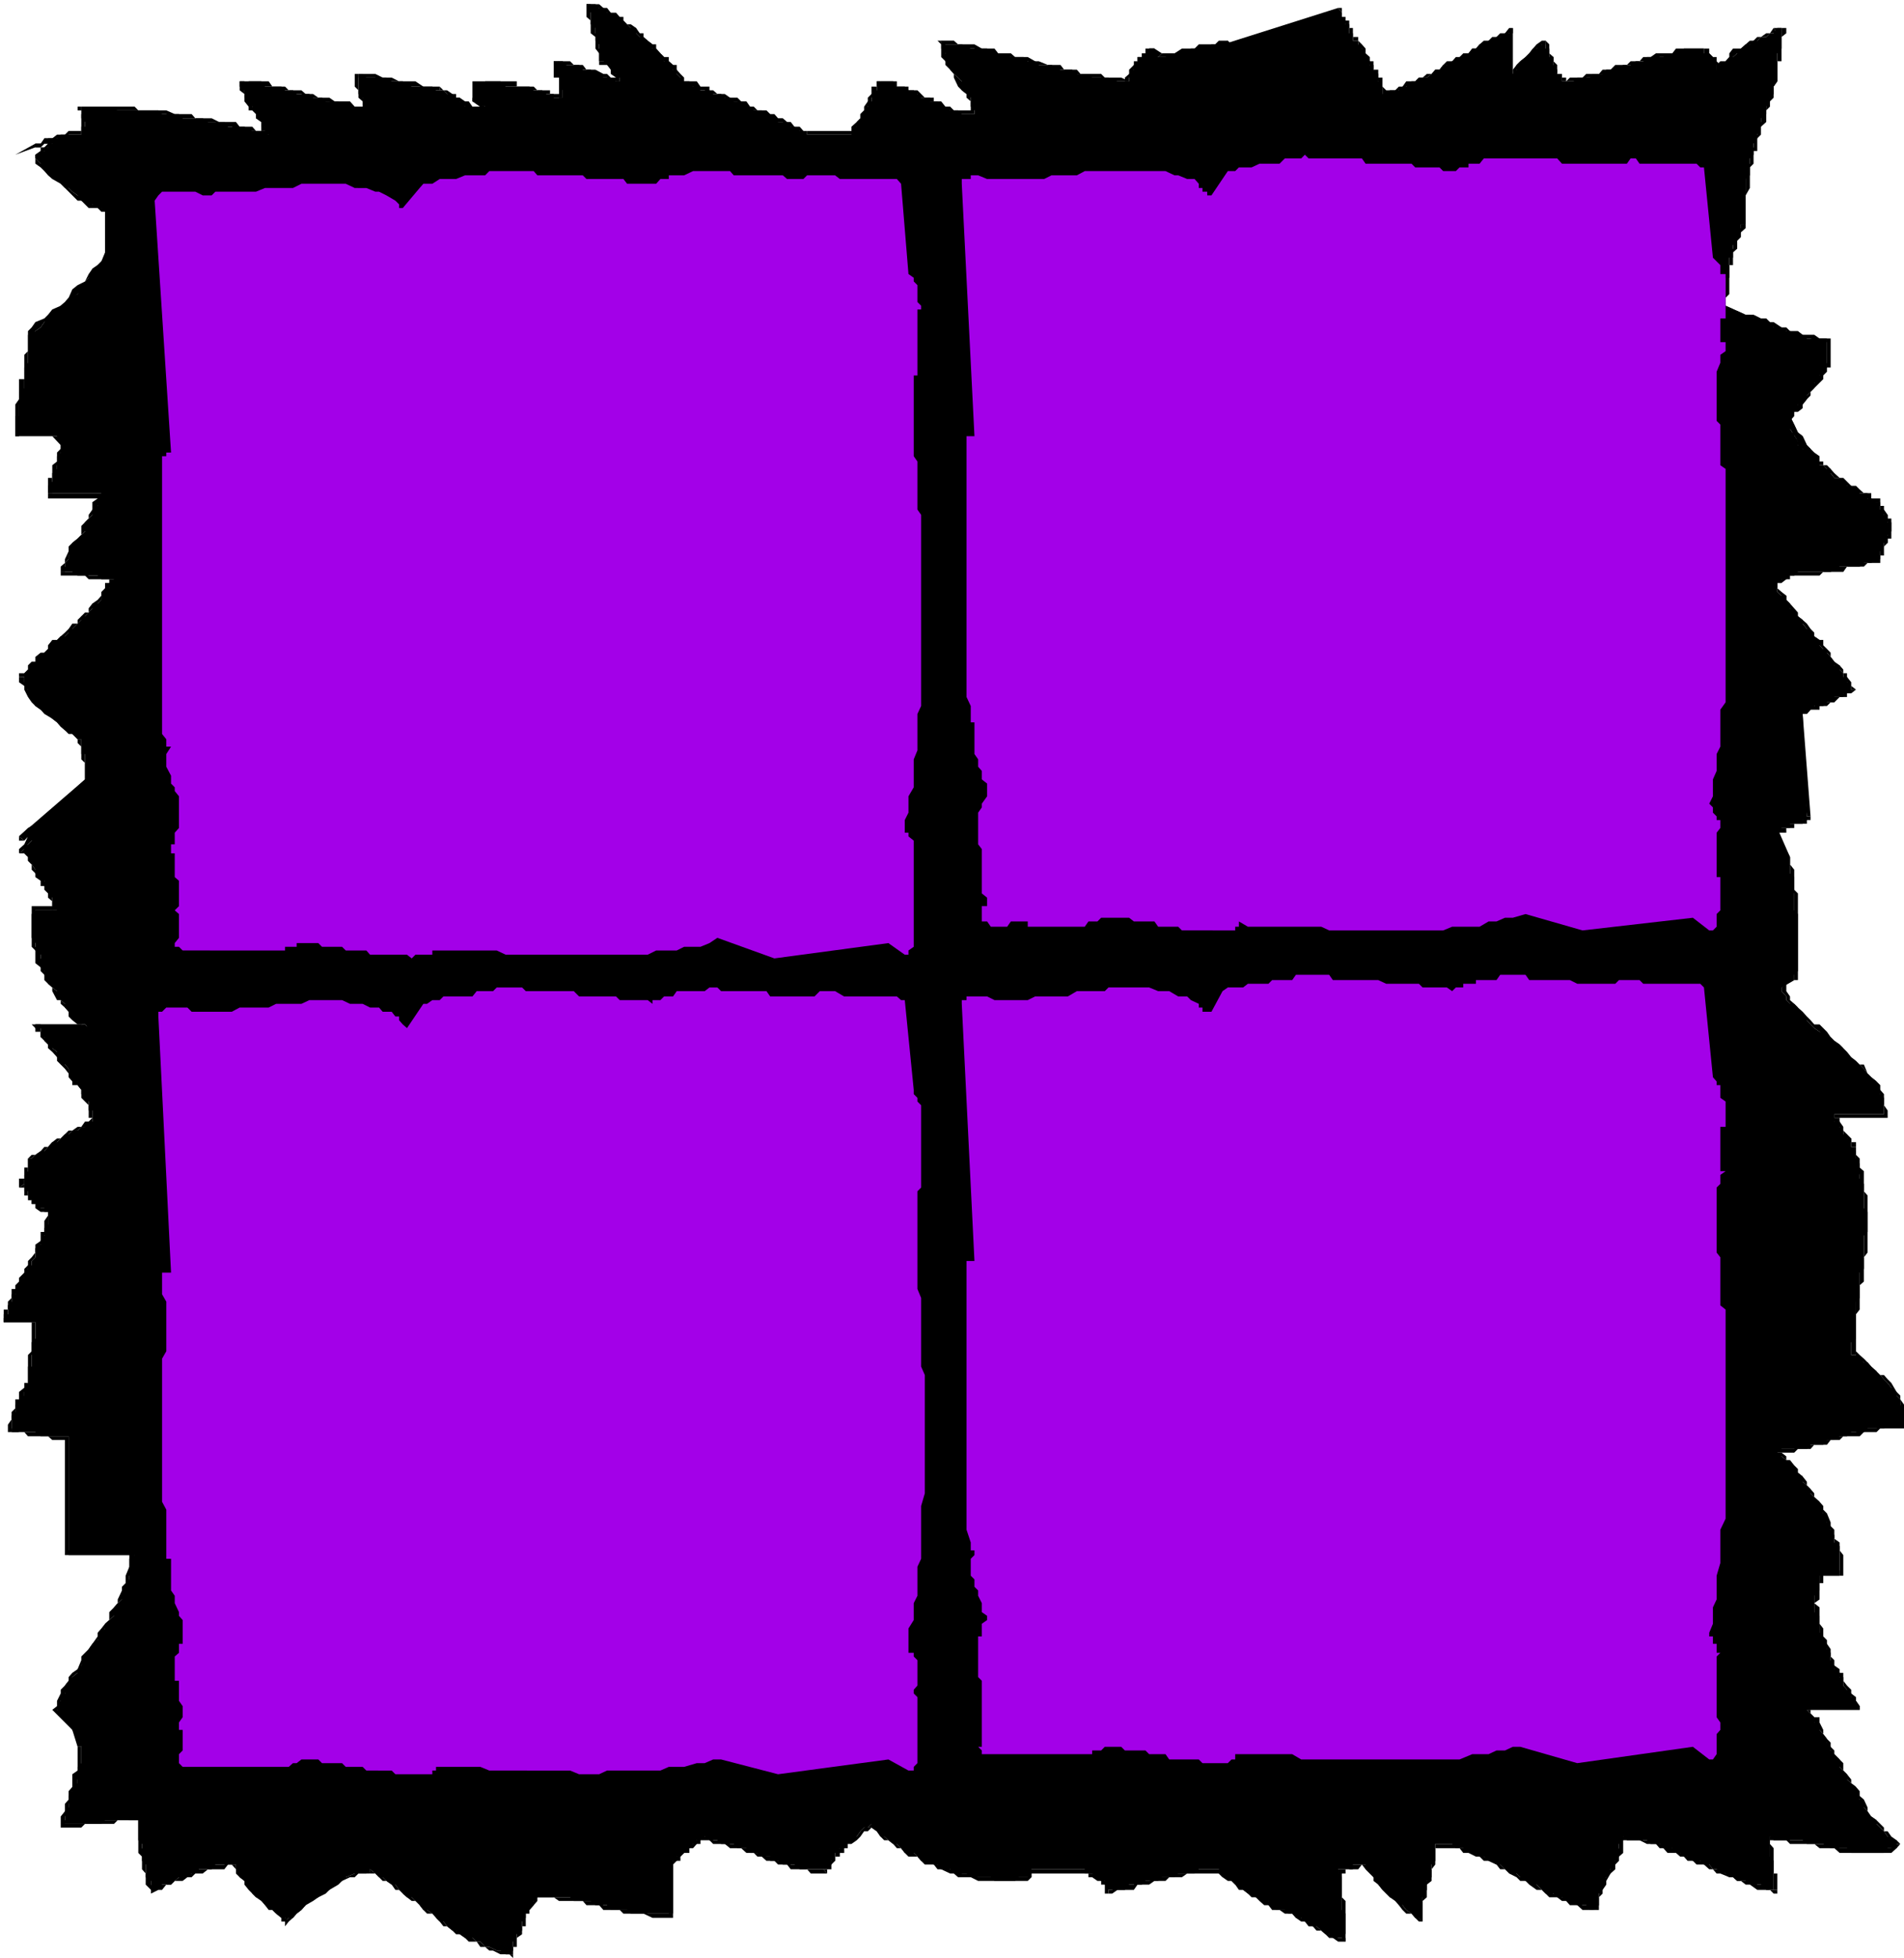 <svg xmlns="http://www.w3.org/2000/svg" width="360.699" height="370.801"><path d="m152.902 25.5-.703-.7h-.699l-1-.8h-.7l-.698-.898h-1.7l-1.5-1.5h-.703l-.898-.704h-1.5l-.7-.699h-.699l-1-1H139l-.7-.699h-1l-.698-.7h-1.5l-.7-.698H132.7l-.699-.704h-.7l-.698-1h-1l-.7-.699L128.2 14v-.8h-.699v-.9l-.8-.698h-.9V10.8l-.698-.7-.801-.902h-.7v-.8l-.902-.7-.797-.699h-.703l-.699-.7v-1h-1l-.7-.698-.698-.704h-.7L116.7 3.2l-1-.8h-.7l-.7-.899h-.8l-.7-.7h-1.698v.7l.8.898v2.204l.899.699V7.7l.699.7v3.203h.8l.7.699h.7v.898l1 .801v.7h.702v.698h-.703l-1-.699h-1.398l-.801-.7h-.7l-.898-.8h-1.5l-.703-.9h-2.398l-.7-.698h-1.699v.699l1 .898v3.2l.7.703v2.097-.699h-1.7v-.7H103.5l-.8-.698h-1.598l-.801-.704h-4.5l-1-1H89.5V19.2l2.402 1h-3.8v-1h-1v-.7h-.7l-.703-.7h-1L84 17.103h-1.398l-.7-.704H78l-1.7-1h-2.1l-1-.699h-3.798L68.7 14h-.797v3.8l.797.7v.7l.703 1h.7H64.8l-.7-1h-2.4l-.7-.7h-1.7l-.698-.7h-2.403l-.699-.698H54l-.7-.704h-3.1l-.7-1h-4.098v1l.899.704V18.5l.8.7.7 1v.698l.699.704v.796l1 .704V24h.7v.8l.702.7-1.402-.7h-1.7l-1.5-.8h-3.1l-.7-.898h-3.098l-1-.704h-3.8l-.7-.796H30.7l-.7-.704h-7.7l-1.6-.699h-5.298v2.2l.7.703V24h-.7v1.5H11.5l-.7.7H9.103v1H7.699l-1 .698 1-.699h1.403l.8-1v1h-.8v.7h-.7v.703H7.7l-1 .699V30l1 1 .703.7 1.5 1.5.899.698.699.903.8.8h.7l.7.7 1 .699.702 1 1.399.7h.699l1 .698h.7l.702.704V48.8l-.703.699-.699.7-1 .698-.7 1.704L15.403 54l-.703 1.7-1.699.698-.7.801-.8.7-.7.703L8.403 61 7.7 62l-1 .7-1.398.698V68.7l-.7.903V73.5l-1 .7v4.6h-.699v3.802h7.899L11.5 84.3v1.398l-.7.7V88.8l-.898.8v1.6l-.8.801v1.398h10.097l-.699 1v1.403l-1 .699v1l-1.398 1.398v1.704l-.7.699-.703.699-1 .8v.7L13 105.2v.698l-.7.704v.699l-.8 1h2.2l1 .699h3.8l.7.7h2.402l-.903.698v1h-.797v.704l-.703.699v.8l-.699.7h-1v.898l-.7.801-.698.7h-.7v.698l-1.703 1.704H13v.699l-.7.699h-.8l-.7.7-.898 1-.8.698-.7.704-.703.796-1 .903L6 126l-.7.8-.698.7v2.398l.699.704v.699L6 132l.7 1.7 1 .698 1.402.801.8.903.899.699.699.8.8.7h.7L14.7 140h.702v2.8h.7v4.802l-11.5 10.796L6 157.7l.7-1.7 1-.7h.702l.7-.698-.7.699L7.7 156l-1 .8-.699.9v1.5l-.7.698-.698.903v.8l.699.7V163l.699.7.7 1v.698l1 .704.702.699v1l.7.699v.7l.8.8v1.602l.899.796H6.699l-.699.704v4.5l.7 1V180l1 .8v2.4l.702.698v.704l.7 1v.699l.8.699.899.7v1l.699.698.8.704v.699l.7.8.7.899 1 .7.702.8h.7l1.398 1.398L15.402 194H6.7v.7h1v1.698h.703v.704l.7.699v.699h.8l.899.7v1l.699.698.8.704.7.796v.903l.7.699v.8h1v.7l.702.898v.801l.7.7.699.703v1.699h.699v2.097h-.7l-.698 1h-.7l-.703.704h-1l-.7.698h-.7l-1.5 1.5h-.898l-.8.898-.7.801H7.7l-1 .7-.699.698h-.7v2.403l-.698.699v3.102H5.3v.796l.699.903v.7h.7l1 .8h.702v.7h.7v2.398l-.7.704V234l-.703 1v.7l-1 .698v1.704L6 238.8v.8h-.7v.7l-.698.699v1l-1 .7v.698l-.7.704v1H2.2v1.398l-.699.7v1.698H.7v1.5h6v3.102l-.7.7v4.6h-.7v3.098l-.698.903v1.5l-1 .699v1h-.7v1.398l-.703.704v3.097h4.5l1 .801H13v22.5h12.5l-1 .7v3.902l-.7.699v.699l-.698 1.7v.698l-.801.704-.7.796V306l-.902.8-.797.7v.898l-.703.801-.699 1.403-1 .699-.7 1V313l-.698.7-.7 1.698-.703.704v.699l-1 .8-.699.7-.7.898v1.5l-.8.7v.703l-.7 1v.699l2.9 3.8 1.702 3.2v3.097l-.703.704v3.097l-1 .7v.8l-.699.903v2.199l-.7.699v1.7l-.8.698h7.7l.702-.699H26.2v3.801l.703.7v3.198l.7.704v2.398l1 .7v1.698h.699l1.398-1h1.703l.7-.699.8-.699H35.5l.8-.7h.7l.7-.8h2.402l.699-.898h3.898V354l.703.8v.7l.899.7.8.698.7 1v.704l.699.699h1l.7.699.702.8.7.9.699.698 1 .801H54v.7l.7-.7h.8l.7-.8.902-.7.8-.898.7-.801 1.699-.7.699-.698 1.402-.704 1-1 1.399-.699.699-.699 1.7-.7h2.202l.7-.8 1 .8.699.7h.699l.7.7 1 .698h.702l.7 1 .699.704.8.699H78l1.5 1.5.7.898h.702l1 .7.7.8.699.7H84l.7.902 1 .8h.702l.7.7 1 .699H89.5l.8.7h.7l.902 1h.797l1.403.698h.699l1 .704h.699l.7-.704V367.7l.702-.699v-.7l1-.698v-1.704l.7-.699v-.8l.699-.7.8-.898V360l.7-.7H108l.7.7h3.202l.899.8H115l.7.9h3.1l.7.698h8v-10h.7v-.796h.702l.7-.704 1-.898.699-.8H132v-.7h.7l.8-.7.902.7h1.5l.7.7H139l.7.8h1.702l.7.898h1.398l.8.704h1.602v.796h1.5l.899.704h2.199l1 .898h5.2l.8-.898v-.704h.7v-1.5h.902V350l.8-.8v-1.4 1.4h-.8v1.698V350h.8l.7-.8.699-.7 1-.7.699-1 .7-.698 1.402-.704v.704l1 .699.699 1h.699l.8.699.9.7h.702l.797.8.703.898h1.7l.699.704.699.796h.7l1.702.704h.7l.699.898H180l.7.8h2.402l.8.7h3.797l.703.7h3.899l.699-.7h2.402V354H205.5v.8h1.402l1 .7.7.7h.699v.698l.699 1h3.102l.8-1h2.399l.699-.699h2.402l.7-.699h2.398l.7-.7h3.1l.802-.8h3.8v.8l.7.7h1l1.398 1.398h.7l.8 1 .902.704h.7l.8.699 1.598.699h.8v.8h.7l.7.9h1.702l.7.698h.699l.699.801h1l.7.7h.702l.797.902h.703l.899.8.8.7h.7l.699.699h1.7l.702.7v-5.302l-.703-.699V355.5l-.699-.7v-.8h2.8v-.898h2.4V354l1.5 1.5.902.7v.698l.8 1 .7.704.699.699h1L265 360l.7.8.702.9 1 .698.7.801h.699l.699.7V359.3l.8-1.403V356.2l.9-.699v-2.398l.702-.704V349.2h3.2l.699.801h1.398l1.703.898h.7l.699.704h.8l.899.796 1.5.704h.7l.902.898 1.5.8h.699l.699.7 1 .7 1.402.698h.7l1 1 .699.704h1.5l.699.699h.902l.797.699h.703l1.399.8h1.699l.7.9h.702l1-.9v-2.198l.7-.704v-1l.699-1.398.8-.7v-.8l.899-.898v-.704l.7-.796V349.2l.8-.699v-.7l.7.7h3.8l.7.7h1.702l.7.8h1.699l.699.898h.8l.7.704h.7l1 .796h1.402l.699.704h1l.699.898h.7l1.702.8.7.7h.699l.8.7h1.598l1.5.698h1.403l1 1h2.097H336v-5.5l-.7-.796V347.8l.7.699h5.5l.8.7h3.102l1.399.8h3.101l.797.898h6.203l.7-.898h1.699v-1.5h-1l-.7-.7-.699-1-.703-.698-.699-.704v-.699l-1-.699-.7-1-.698-.7v-.698l-.801-.801-.7-1.602v-.8l-.902-.7-.797-.699v-1l-.703-.7-.699-.698v-1.403l-1.7-1.699v-.7l-.698-.8v-.7l-.7-.902-.703-.796v-.704l-1-.699v-1l-1.398-1.398h10v-.7l-.7-1-.902-.703v-.699l-.797-.699-.703-.8v-1.598h-.699v-.801l-1-.7v-.703l-.7-1V313l-.698-.7v-1l-.7-.698v-1.403h-.703V306l-1-.7v-3.1l1-1v-2.802h3.801v-5.597l-1-.7V290.7l-.7-1v-.7l-.698-.7v-.698l-.7-1-.703-1.403v-.8l-1-.899-.699-.7v-.8l-.7-.7-.8-.698v-1l-.898-.704-.7-.699-.8-.699-.7-1-.902-.7-.8-.698.8-.704h4.8l.7-.796h2.402l.7-.903h1.398l1-.699h1.402l.797-.8h2.403l.699-.7h3.101l.7-.7h3.097v-2.402L360 266v-1l-.7-.7v-.698l-1-.801-.698-.903-.7-.699-.703-.8-.699-.7-1-.898-.7-.801h-.698l-.801-.7-1.602-.698v-2.403l.903-.699v-7l.699-.7V241l.8-.7V234l.7-.7v-3.8l-.7-.7v-4.6l-.8-1v-2.802l-.7-1V218l-.902-.8v-1.598h-.797v-.801h-.703v-.7l-.699-.703v-1h-1V211h9.402v-3.102l-.703-.699v-.8l-.699-.899v-.7l-1-.8-.7-.7-.698-.902-.801-.796-.7-.704-.902-.699-.797-1-.703-.699-.699-.7-1-.698-.7-.704h-.698l-1.403-1-1-.699L343 194l-.7-.8-.8-.7-.898-.898v-.801l-.7-.7h-.8l-.7-.703v-.699l-.902-1V187l2.402-1.398v-1l.7-.704v-10.796l-.7-.704v-6.296l-.8-.704v-3.097l-2.403-4.602h.801v-.898h1.602V156h2.398v-.7h.8v-.698l-.8-19.403h.8l.7-.8.7-.7h1.702l.7-.699h1.398v-1h1.7v-.7h.702l.797-.698v-.704l-.797-.699v-1h-.703v-.699l-.699-.7v-.8h-1v-.7l-.7-.902-.698-.796v-.704h-.7l-.703-.699v-1l-1-.699-.699-.7v-.698h-.7l-.8-1v-.704l-.898-.699-1.5-1.5v-.898l-.7-.7v-.8h-.902l-.8-.7v-1.703h.8v-.699h.902l.7-.699h.8l.7-.7h6.199l1.699-1h3.8l.802-.698h1.398l1-.704h.7v-1.5l.702-.898v-.7h.7v-1.5l.699-.698v-1.704h-.7V97.5h-.699v-1h-.703v-1.398h-.699l-1-.704h-.7v-1h-1.5l-.698-.699-.903-.699h-.797l-.703-.8-.699-.7h-1l-.7-.898V88.8h-.698l-.7-.7h-.703v-.703l-1-1H343V85.7l-.7-.699h-.8v-.7h-.898v-.698l-.7-1-.8-.704V81.2l1.5 2.403L342.3 85l2.398 2.398L343 85.7V85l-.7-.7-.8-1.698-.898-.704-.7-1.5-.8-1.597 1.5-1.5v-.7h.898l.8-1v-.703l1.4-1.398v-1l1-.7v-.698h.702v-.704l.7-.796v-5.5H342.3l-.801-.704h-.898l-1.5-.699h-.7L337.5 62H336l-.7-1h-.698l-1.7-.7h-.703l-.699-.698h-.8l-3.798-1.704v-5.296h.7V48.8h.699v-2.403h.8v-1.5l.7-.898v-1.5h.898v-8.602l.801-.699V30l.7-.7v-2.1l.702-1v-.7l.7-1.5v-1.602l1-.796v-1.403l.699-1V18.5l.699-.7v-1.402l.7-1v-5.296l.8-.903V5.301h-.8l-.7 1h-.7l-.698.699h-1l-.7.7h-.703l-.699.698h-.8l-.9.801-.698.903-.801.699h-.7l-.699.8-1 .7-.703.898v-1.597l-.699-.801-.7-.7h-1V9.2H319l-.7.903h-2.398l-.8.699H312l-.7.8h-1.398l-1 .7H307.5l-1.5.898h-1.7l-.698.801h-1.7l-.703.7h-2.398l-.7.698h-2.199V14.7L295 14v-.8l-.7-.9v-1.5h-.8V9.2h-.7V7.7l-.698.698-1 .801h-.7l-.703.903-.699.699-1 .8-.7.7v.898l-.698.801V5.3l-.7 1h-.8l-.903.7h-.699l-.8.7h-.7l-.898.698h-.801l-.7.801h-.699l-.703.903-1 .699h-.699l-.7.8h-.698l-1 .7h-.7l-.703.898h-.797L271.2 14l-.898.7h-1.5l-.7.698h-.699l-1 1h-.703l-.699.704h-1.7l-.698.699h-.7v-1.403l-.8-1V14l-.903-.8v-.9h-.699v-.698l-.8-.801v-.7L258 9.2l-.7-.8v-.7h-1V6.301h-.698V4.6h-.7v-.703L254.2 3.2v-.8h-.699l-34.098 10.8 2.098-.898 1.7-.7 2.402-.8 1.5-.7h.699L229.5 9.2h.7l.702-.8h1.7v-.7l-1 .7H229.5l-.8.8h-3.098l-.7.903H221.5l-.7.699h-1.398l-.703-1.602h-1v.903H217l-.7.699h-.8v.8l-.7.7v.898l-.898.801v1.398H211.7L210 14.7h-3.098l-.702-.7H204l-.898-.8h-2.2l-1.703-.9h-2.398l-.7-.698H194.7l-.797-.801H191.5l-1.398-.7h-2.403L187 9.2h-3.098l-1.703-.8h-3.097l-.801-.7v1.5l.8.903v1.5l.899.699v.898l.7.801.8.7.7.698v1.704l.902.699.8.699v1.7l.7.698v.704h-2.403l-.699-.704H180l-.898-.699h-.801l-.7-1H176.2v-.7h-1.7l-1.398-1.398h-1l-.7-.704h-1.5l-.703-1h-3.097v1.704l-1 .699v1.398h-.7v1l-.703.7-.699.703v.796l-.7.704V24l-1 .8v.7h-8.398"/><path d="m129.602 15.398 1 1h.699l.699.704h1.5l.902.699h1.5l.7.699h.699l1 .7h1.398l.703 1h1l.7.698h1.398v.704h.8l.9.796h.702l.797.704h1.602l.8.898h.7l.699.8h1l.7.7h.702v-.7h-.703l-.699-.8h-1l-.7-.898h-.698l-.801-.704h-.899l-.703-.796h-.797l-.703-.704H143.5l-.7-.699h-.698l-.7-1h-1l-.703-.699h-1.398l-1-.7h-1.399l-.8-.698h-.7v-.704H132.7l-.699-1h-2.398M111.902.8h-.8l.8.7h1.598l.8.898h.7l.7.801 1 .7h.702l.7.703h.699l.699.699v1h1l.7.699.702.7h.797v.698l.903.801.699.903h.8v.699l.7.8.898.7.801.898.7.801.702.7v.698h.7V14.7l-.7-.699-.703-.8v-.9h-.699l-.8-.698V10.8h-.9l-.698-.7-.801-.902v-.8h-.7l-.902-.7-.797-.699v-.7h-.703l-.699-1-1-.698h-.7l-.698-.704V3.2h-.7l-.703-.8h-1L115 1.5h-.7l-.8-.7h-2.398V0v.8h.8"/><path d="M113.5 11.602h.8v-1.5l-.8-.903V7l-.7-.7V4.603l-.898-.704V.801h-.8v2.398l.8.7V6.3l.899.699v2.2l.699.902V12.3v-.7.7-.7"/><path d="M117.402 15.398V14h-.703v-.8l-1-.9v-.698H113.5v.699h1.5l.7.898V14l1 .7v.698h.702l1.399 1-1.399-1"/><path d="m105.902 11.602-1 .699h3.797l1 .898h1.403l.8.801h.899l.699.7h1.5l.7.698h1.702l-.703-.699h-1L115 14h-.7l-1.5-.8h-1.698l-.7-.9H108.7l-.699-.698h-3.098 1"/><path d="M106.602 19.2v-3.802l-.7-.699v-3.097h-1v3.097h1V18.5h.7v.7-.7 1.7-1"/><path d="M89.5 15.398h2.402v1h6l1 .704h2.899l.898.699h1.5v.699h1.703v.7h.7v-.7h-.7v-.7H104.2v-.698h-2.398l-.7-.704h-3.199v-1H89.5m2.402 5.5V20.2L89.5 18.5v.7l2.402 1.698V20.2v.7h1.5l-1.5-.7v.7"/><path d="M83.3 17.102h.7l.7.699 1 .699h.702v.7h.7l1 1H89.5v.698h2.402V20.2H89.5l-.7-1h-.698l-1-.699h-.7v-.7H85.7l-1-.698H84l-.7-.704v.704"/><path d="M67.902 14v.7h3.2l.699.698h3.8l.7 1H79.5l1.402.704h2.399v-.704h-3.102l-1.5-1h-3.097l-1.403-.699H72.5L71.102 14h-3.903.703-.703.703"/><path d="M70.102 20.898V20.2h-.7v-1l-.702-.7v-1.398h-.797V14H67.2v2.398l.703.704V18.5l.797.7v1h.703v.698h.7V20.2v.7"/><path d="M46.3 15.398h-.898 1.7l.699 1h3.8l.7.704h2.398l.801.699h1.602l.8.699h2.399l.699.7h1.402l1 1H67.2l.703.698h2.2V20.2H67.2l-.898-1h-2.899l-1-.699h-2.101l-1-.7h-1.399l-.8-.698H54.7l-.7-.705h-2.398l-.7-1h-5.5.899"/><path d="m50.2 25.5.702-.7-.703-.8v-.898H49.5v-.704l-1-.796v-.704l-.7-.699v-1l-.698-.699v-.7H46.3v-2.402h-.899v1.704l.899.699v1.398l.8 1v.7h.7l.699.703v.796l1 .704V24.8h.7v.699l.702-.7-.703.7h.703v-.7l-.703.7"/><path d="M16.102 20.898h10.097l1.403.704H31.5l1.602.796H37l.7.704h3.1l1.7.898h1.402l1.5.8H48.5l1 .7h.7l.702-.7H48.5l-.7-.8h-2.398l-.703-.898H41.5l-1.398-.704H37l-.7-.796h-3.198l-1.602-.704h-5.3l-.7-.699h-9.398v.7"/><path d="M15.402 20.2v.698h.7V20.2h-1.403.703-.703.703"/><path d="m15.402 25.5.7-.7v-3.198h-.7v-1.403H14.7v.7h.703V24.8H14.7h.703v.699"/><path d="M6.7 27.2v.698h1l.702-.699h1.5l.899-1h1.5L13 25.5h2.402v-.7H13l-.7.7h-1.5l-.898.7h-1.5v1H6.7v.698-.699l-3.797 2.102L6.7 27.898V27.2"/><path d="m6.7 30 1-.7.702-.698.7-.704.8-.699.899-1H8.402l-.703 1h-1v.7h1l.703-.7h1.5v-1h-.8v1l-.7.7H7.7v.703l-1 .699V30H6h.7m14 10.102-.798-.704H19.2l-.7-.698h-1l-.7-.7h-.698l-1.403-1-1-.7-.699-.698-.7-.801-.8-.903-.7-.699-.898-.8-.8-.7-.7-.699H7.7l-1-1v1l1 .7.703.698.7.801.8.7 1.598.902L14.7 38h.702l1.399 1.398H18.5l.7.704h1.5v-.704h-.798l.797.704"/><path d="M20.7 48.8v-8.698h-.798V48.8v-1l.797 1"/><path d="m6 63.398.7-.699 1-.699.702-1 1.5-.7.899-.698.699-1 .8-1.403 1.4-.8 1-.7.702-.898.7-1.5.699-.7 1.699-.703.7-1.699.702-.699.797-.7-.797-1-.703 1.7-.699.7-1 .698-.7 1-.698 1.403-1.403.699-1 .8L13 56.399l-.7.801-.8.7-1.598.703-.8 1-.7.699L6.7 61 6 62l-.7.7v.698-.699.7H6"/><path d="M2.902 82.602h.7v-6l1-1V71.8l.699-.7v-4.6H6v-3.102h-.7V66.5l-.698.7v4.6h-1v3.802l-.7 1v6M12.3 84.3v-.698l-1.5-1h-.898L11.5 84.3h.8v-.7.7m-3.198 9.098h.8V90.5l.899-.898v-1.5l.699-.704V85.7l.8-.699v-.7h-.8v.7l-.7.7v1.698l-.898.704V90.5h-.8v3.898-1 1-1"/><path d="M19.2 93.398H9.101v1h10.097l-.699-1h.7"/><path d="M11.5 108.3h.8v-1.698l.7-.704v-.699l.7-.8 1-1.598.702-.801v-.7l.7-.698.699-1v-1.403L18.5 96.5v-.7l.7-.698v-1.704h-.7v1l-1 .704V96.5l-.7 1v.7l-.698.698-.7.704v1.699L14.7 102l-1 .8-.699.7v.898l-.7 1.5v.704l-.8.699V109v-.7.7-.7"/><path d="M21.602 109.7v-.7H16.8l-.7-.7h-4.6v.7h4.602l.699.7h4.8-.902.903l.699-.7h-.7v.7"/><path d="m4.602 128.2.699-.7v-.7H6l.7-.8v-.7h1l.702-.902.7-.796.8-.704.899-.699.699-1 .8-.699.7-.7h.7v-.698l1.702-1.704h.7v-.699L16.8 116l.699-.8h1v-.9l.7-.698v-.801h.702l.797-.7v-.703l.903-1v-.699h-.903v.7h-.797v1l-.703.703v.699l-.699.8-1 .7-.7.898V116h-.698l-.7.7-.703.698v.704h-1l-.699 1-.7.699-.8.699-.7.7h-.898l-.8 1v.698l-.7.704H7.7l-1 .796v.903H6l-.7.699v.8l-.698.7h-1v.7-.7.7h1"/><path d="M15.402 140v-1H14.7l-1-.7-.699-.698-.7-.801-1.5-.7-.898-.902-1.5-1.5L7.7 133l-2.398-2.398v-.704l-.7-.699v-1h-1v1l1 .7v.703l.7 1.398.699 1 .7.7 1 .698.702.801 1.5.903.899.699.699.8.8.7.7.699h.7l1 1 .702.7-.703-.7h.703"/><path d="M16.8 147.602V144.5h-.698v-3.102h-.7V140H14.7v.7l.703.698v2.403l.7.699v3.102h.699m-13.2 10.796h1L16.8 147.602h-.7L3.6 158.398l1 .801-1-.8v.8h1l-1-.8"/><path d="M4.602 160.8v.802l.699-1.704L6 159.2l.7-.8 1-1.598V156h.702l.7-.7v-1.402l-.7.704-.703.699-1 .699-1.398.8-1.7 1.598 1 .801L6 157.7l.7-.898L8.401 156v-.7l.7-.698h-.7l-.703.699V156l-1 .8-.699.9-.7.698-.698 1.5-1 .903v.8-.8.8l1-.8"/><path d="M10.8 172.398v-.796l-.898-.903v-1.5l-.8-.699v-.7l-.7-1v-.698l-.703-.704v-.699h-1l-.699-1V163l-.7-.7v-.698l-.698-.801-1 .8h1l.699.7V163l.699.7v1l.7.698v.704l1 .699v1h.702v.699l.7.7v.8l.8.7v1.698l.899-.796v.796-.796.796"/><path d="M6.7 172.398h4.1v-.796H6h.7H6l.7.796m10.8 23v-.699h-.7l-.698-.699h-.7v-.8l-.703-.7-1-.898H13v-.801l-.7-.7-.8-.703v-.699l-.7-1-.898-.699v-.7l-.8-.698v-1l-.7-.704v-1.5L7.7 181.5V180l-1-.7v-6.902l-.7-.796v7.699l.7.699v2.398l1 .801v.7l.702.703v1l.7.699.8.699v.7l.899 1.698h.699v.704l.8.699.7.8v.899l.7.7 1 .8h.702l1.399 1.398h.699v-.699.7l2.402 1-2.402-1.7v.7"/><path d="M15.402 194.7v-.7l2.098 1.398v-.699L15.402 194v.7"/><path d="M6.7 194v.7h8.702v-.7H6h.7H6h.7"/><path d="M17.5 212.398v-3.097h-.7v-1.403l-.698-.699-.7-.8v-.899l-.703-.7v-.8l-1-.7H13v-.902l-.7-.796v-.704l-.8-.699-.7-1-.898-.699v-.7h-.8v-.698l-.7-.704v-1H7.7V194H6l.7.7v.698h1v1l1.402 1.403v.699l.8.7.899 1v.698l.699.704.8.796.7.903V204l.7.8v.7h1l.702.898v1.5l.7.704.699.699v2.398h.699v.7-.7.7"/><path d="M6 219.398v1-1l.7-.699h1l.702-.699.7-.8h.8l1.598-1.598h.8l.7-.801.7-.7h1l.702-.703h1.399l.699-1v-.699l-.7.7h-.698l-.7 1H14.7l-1 .703H13l-1.5 1.5h-.7l-.898.699-.8.898h-.7L7.7 218l-1 .7H6l-.7.698H6"/><path d="M4.602 224.2v.698-1.699H5.3v-2.097l.699-.704v-1h-.7v1.704h-.698v2.097h-1v1.7l1-.7"/><path d="M9.102 229.5v-.7H7.699v-.8h-1v-.7H6v-.902h-.7v-.796l-.698-.704v-.699l-1 .7h1v1.5H5.3v.902H6V228h.7v.8l1 .7h1.402M.7 249.602v.796l.8-.796V248l.7-.8v-1.4h.702v-.698l.7-1v-.704l1-.699V242l.699-1v-.7l.699-.698v-.801l.7-.7v-.902l1-.8v-.7l.702-.699v-1l.7-.7v-3.8.7l-.7 1v2.1H7.7v1.7l-1 .7v1.5l-.699.902-.7.699v.8l-.698.7V241l-1 1v.7l-.7.698v.704H2.2v1.699l-.699.699v1.5H.7v2.398H0h.7v-.796"/><path d="M6.7 250.398v-.796h-6v.796h6H6h.7v-.796.796"/><path d="M6 261.2v-4.598l.7-.704v-5.5H6v5.5l-.7.704v4.597H6M2.2 270.5v.7-2.4l.702-.698v-1.403h.7V266l1-1v-1.398l.699-.801v-.903L6 261.2h-.7v.7h-.698v.902l-1 .8V265h-.7v1.7l-.703.698v1.403l-.699 1v1.398h.7-.7.7v-.699"/><path d="M13 272H9.102v-.8h-5.5l-.7-.7H2.2v.7h2.403l.699.8h3.8l.801.7H13l-.7-.7h.7"/><path d="M13 293.602v.898V272h-.7v22.5h.7-.7.7v-.898m12.5.898v-.898H13v.898h12.5-1 1v-.898.898m-14.7 29.3.7-.698v-1l.8-.704v-.699L13 320v-.8l.7-1.598 1-.801.702-.7v-.703l.7-1 .699-.699.699-1.398 1-1v-.7l.7-.703.702-1.5.797-.898v-.7l.903-.8.699-1.602v-.796l.8-.704.7-.699v-1l.699-1.398v-1.403l1-1V294.5h-1v2.2l-.7 1.698v1.403l-.698.699v.7l-.801 1.698v.704l-.7.796-.902.903v1.5l-.797.699-.703.898-.699.801v.7l-1 1.402-.7 1-1.398 1.398v.7l-.703 1.703-1 .699-.699.8v.7l-.7.898-.8.801v.7l-.7 1.402v1l-.898.699h.899m3.899 3.097-3.9-3.097h-.898l3.797 3.8 1-.703"/><path d="m15.402 330.8-.703-3.902-1 .704 1 3.199h.703"/><path d="M11.5 345.398h.8V344l.7-1v-1.398l.7-1.5v-.903l1-.8V337l.702-1.7v-4.5H14.7v4.5l-1 .7v2.398l-.7.802v1.602l-.7.8V343l-.8 1v2.102-.704.704-.704"/><path d="m26.902 344.7-.703-.7h-2.398l-1.5.7h-5.5l-.7.698H11.5v.704h3.902l.7-.704h5.5l.699-.699h4.601V344H26.2l.703.7"/><path d="M28.602 357.898h.699l-.7-1V355.5l-1-.7v-3.902l-.699-.898v-5.3H26.2v6.198l.703.704V354l.7.8v2.098l1 1v.704-.704.704-.704"/><path d="M44.7 353.102v-.704h-1.5l-.7.704h-2.398l-.7.898H37l-.7.8-1.698.7h-.7l-.8.7h-.7l-.902.698h-2.2l-.698 1v.704l1.398-.704h.7l.8-1h.902l.7-.699h1.5l.898-.699h.8l.7-.7h1.402l1-.8H42.5l.7-.898h1.5-.798.797v-.704.704"/><path d="M54 363.898h.7l-.7-.699-.7-.8h-1v-.7l-.698-.898-.7-.801-.703-.7-.699-.698-1-.704-.7-1-.698-.699-.801-.699v-.7l-.899-.8H44.7v-.898h-.797l.797.898v.8l.703.7.899.7v.698l.8 1 .7.704.699.699 1 .699.7.8.702.9h.7l.699.698 1 .801v.7H54.7 54v.902l.7-.903H54"/><path d="M70.102 354h-2.2l-.703.8-1.699.7h-.7l-1.398.7-1 .698-1.402 1-.7.704-1.698.699-1.5 1.5-.903.898L54 363.9h.7l.8-.7.7-.8.902-.7.8-.898 1.399-.801 1-.7 1.398-.698.703-.704 1.7-1 .699-.699 1.5-.699h.898l.703-.7h2.2v-.8"/><path d="m96.5 370.102-.7-.704h-1.698l-1.403-.699h-.797l-.902-1h-.7l-.8-.699-.7-.7h-.698l-1.7-.698-.703-.801h-1l-.699-.903-.7-.699h-.698l-.7-.8-1-.7-.703-.898H79.5l-1.5-1.5-.898-.7H76.3l-.7-.703-.699-1-.703-.699h-1l-1.398-1.398h-.7l-1-.801v.8h1l1.399 1.4h.7l1 .698.702 1h.7l.699.704.8.699.9.699h.7l.8.8.7.9.702.698h1l.7.801.699.7.699.902h.7l1 .8.702.7h.7l1 .699.699.7h1.5l.699 1h.902l.797.698h.703l1.399.704h2.398-.699l.7.699v-.7h-.7"/><path d="M98.902 362.398v2.403l-1 .8V367H97.2v1.7h-.7v1.402h.7v-1.403h.702V367l1-.7v-1.5h.7v-2.402.801l-.7-.8"/><path d="m101.8 358.602-.698.699V360l-.801.8-.7.9v.698h-.699l.7.801v-.8h.699v-.7l.8-.898.7-.801v-1.398h-.7v.699l.7-.7m24.899 3.797h.8-4.8l-.798-.699h-4.5l-.703-.898h-2.398L113.5 360h-3.098l-.703-.7h-4.797l-.703-.698h-2.398v.699h3.101l1 .699h4.5l.7.8h2.398l.8.9h3.102l.7.698h3.8l1.7.801h3.898v-.8.8-.8h-.8"/><path d="M126.7 353.102v9.296h.8v-9.296h-.8"/><path d="M133.5 347.8h-.8l-1.4 1.4h-.698l-1 .8-.7.898-.703.704h-.699v.796l-.8.704h.8l.7-.704h.702v-.796l.7-.704h1V350h.699l.699-.8h.7v-.7h.8v-.7h-.8.8M156 354h.7-3.798l-.703-.898h-2.398l-.7-.704h-1.699l-.703-.796h-1.5l-.898-.704h-1.5l-.7-.898h-1.699l-.703-.8h-1.398l-1-.7h-2.2v-.7H133.5v.7h.902l.7.7h2.199l1 .8h2.101l1 .898h1.399l.699.704h.8l.9.796h1.5l.702.704h1.7l.699.898h3.101l.7.8h3.097L156 354"/><path d="m160.602 348.5-.7-.7v1.4h-.8v.8l-.903.898v.704h-.699v.796l-.8.704V354h-.7l.7.8v-.8h.8v-.898l.7-.704v-.796h.902v-.704h.8V349.2l.7-.699v-.7h-.7.7v-1l-.7 1 .7.7"/><path d="M165.102 345.398h-.7L163 346.801l-.7 1h-1l-.698.699v.7h-.7v.8h-.8.8v-.8l.7-.7-.7-.7-.8.7v2.398h.8V350h.7v-.8h.699l1-.7.699-.7.7-1h.702l.7-.698h-.7l.7-.704h-.7.7"/><path d="M194.7 355.5h.702-10.101l-1.399-.7H182.2l-1.5-.8h-.7l-.898-.898h-1.5l-.7-.704h-.703l-1.699-.796h-.7l-.698-.704-1-.898h-1.403l-.797-.8-.703-.7h-.898l-.801-.7-.7-1-.698-.698-1-.704-.7.704h.7l1 .699.699 1 .699.699h.8l.9.7.702.8h.797l.703.898.7.704h1.699l.699.796.7.704h1.702l.7.898h.699l1.699.8h.7l.8.7h2.402l1.399.7h9.398l.703-.7h-.703"/><path d="M195.402 354h-.703v1.5h.703V354v.8-.8h-.703.703m9.298 0h-9.298v.8h9.297v-.8m5.301 3.898v-1l-2.098-2.097H206.2V354h-1.5v.8h1.5v.7h.703l1 .7h.7v.698h.699v1l.699.704-.7-.704v.704h.7v-.704"/><path d="M230.902 354h-5.3l-.7.8H222.5l-1 .7h-2.098l-1.703.7H215.5l-.7.698h-3.1l-1 1h-.7v.704h.7l1-.704h3.1l.7-1h2.2l1-.699h2.1l.7-.699h2.402l1-.7h5.297l.703-.8m11.5 7.7v-.9h-.703L241 360h-.7l-.8-.7h-.898l-.7-.698-.8-.704h-.7l-.902-1-.8-.699h-.7l-1.398-1.398h-1l-.7-.801-.703.8h.703l.7.7 1 .7h.699l.699.698.7 1h.8l.902.704.7.699h.8l.7.699.898.8h.8l.7.9h1.402m12.5 6v-.7H253.5l-1-.7h-.7l-.698-.698h-.801l-.899-.801-.703-.903h-.797l-.703-.699h-.699l-1-.8h-.7l-.698-.7h-1.7l1 .7h1.399l.699.8 1 .7h.7l.702.902h.797l.703.8h.899l.8.7.7.699h.699l1 .7h1.402"/><path d="M253.5 354v4.602l.7.699v6.3l.702.7v1.398V360l-.703-.7V354l-.699.8v-.8"/><path d="M258.7 353.102v-.704h-.7v.704h-2.398V354H253.5v.8h1.402v-.8h2.399l.699-.898h.7-.7.7v-.704.704"/><path d="m269.5 363.898-.7-.699-.698-.8h-.7l-1-.7-.703-.898V360l-1.398-1.398-1-.704-.7-1-.699-.699-.8-.699-.903-.7-.699-.8-.8-.898h-.7l.7.898 1.5 1.5v.7l.902.698.8 1 .7.704.699.699 1 .699.699.8.7.9.702.698h1l.7.801.699.7h.699l.8.902-.8-.903"/><path d="M271.902 349.2v.8l-.703.898V354l-.898.8v1.4l-.801.698V360l-.7.8v2.4l.7.698V360l.8-.7v-2.402l.9-.699V354l.702-.898V350l.797-.8-.797.8v-.8"/><path d="m301.902 361.7 1-.9h-3.101l-1-.8h-.7l-1.402-.7h-.797l-.902-.698h-.7l-1.5-.704h-.698l-1.7-1.699-.703-.699H288l-.7-.7-.698-.8h-1.5l-.903-.898-.699-.704h-.8l-1.598-.796-.801-.704h-.7l-.699-.898H276.5l-.7-.8h-3.898v.8h4.598l.7.898h1l1.402.704h.699l.8.796H282l1.5.704.7.898h.902l.8.8 1.399.7.699.7h1l.7.698 1.402 1h1l.699.704.699.699h1.5l.902.699h.797l.703.8h1.399l1 .9h3.101-1 1-1"/><path d="M307.5 347.8h-.8v2.2l-.7.898v1.5l-.898.704V354l-.801.8v.7l-.7.7-.699 1.698v1.403l-1 .699v1.7h1v-2.4l.7-.698v-.704l.699-1v-.699l.8-1.398L306 354v-.898l.7-.704v-.796l.8-.704v-3.097.699-.7h-.8.8m28.5 10.098h.7-1.4l-.698-1h-1.7l-.703-.699h-2.398l-.7-.699h-.8l-.7-.7h-.699l-1-.8H324.5l-.7-.898-1-.704h-.698l-.7-.796H319.7l-.699-.704h-.7l-.8-.898h-.7l-.898-.8h-1.5l-.703-.7h-2.398l-1.399-.7H307.5v.7h3.102l1.398.7h1.7l.702.8h.7l.8.898h1.598l.8.704h.7l.7.796h1l.702.704h1.399l1 .898h.699l.7.8h.702l1.7.7h.699l.8.7h.7l.898.698h.801l1.402 1h2.399l.699.704.7-.704-.7.704h.7v-.704h-.7"/><path d="M335.3 347.8v6.2l.7.8v3.098h.7v-3.097h-.7V350l-.7-.8v-1.4.7-.7"/><path d="M359.3 349.2h-1v.8h-9.8l-1-.8h-3.8l-.7-.7h-3.898l-.7-.7h-3.101v.7h3.101l.7.7h4.597l1 .8h2.801l1 .898h9.8l1-.898.7-.8h-.7"/><path d="M342.3 323.102v.699l.7.699v.7l.7 1v.698l1 .704.702.796v.903l.7.699v.8l.699.7.699 1.7v.698l1 .704.7.699V336l.702 1 .797.7v1.5l1.602 1.6v.802l.8.699.7.699.699 1v.7l1 .698.7.704.702.699.7 1v.699l.699.7H360l-.7-.7-1-.7-.698-1h-.7v-.698l-1.402-1.403-1-.699-.7-1v-.7l-.698-1.5-.801-.698v-.903l-.7-.8-.902-.7V337l-.797-1-.703-.7v-1.402L347.5 332.2v-.699l-.7-.7v-.8l-.698-.7-.7-.902v-.796l-.703-1.403v-1h-1l-.699-.7v-.7h-.7v-.698.699-.7"/><path d="M352.3 323.8v-.698h-10v.699h10.802-.801"/><path d="M343.7 304.398v2.403l1 .699v2.398h.702v1.403l.7 1V313l.699.7v1.698l.699.704v.699l1 .8v.7h.7v.898l.702.801v.7l.797.698v.704l.903 1 .699.699v-.7l-.7-1v-.703l-.902-.699V320l-.797-.8-.703-.9v-1.5h-.699v-.698l-1-.704v-1l-.7-.699v-1.398l-.698-1v-.7l-.7-.703v-1.5l-.703-.898v-3.102l-1-.796v.796"/><path d="m345.402 297.398-.703 1v1.403l-1 .699v3.898-.796l1-.704v-3.097h.703v-2.403h-.703v1l.703-1m3.098 1v-1h-3.098v1h3.797-.699.7-.7"/><path d="m336.7 274.398-.7.704h.7v.699h.8l.902.699v1l.7.7.8.698h.7v.704l.898 1 .8.699V282l.7.8.7.7v1.7l1 .698.702.704v1l.7.699V289l.699.7v1l.699.698v1.403l1 .8v4.797h.7V294.5l-.7-.898v-1.5l-1-.704V289.7l-.7-.699v-.7l-.698-1.698-.7-.704v-.699l-.703-.8-1-.899v-.7L343 282l-.7-.7v-.698l-.8-1-.898-.704v-.699l-.7-.699-.8-1h-.7v-.7l-.902-.698h-.8v-.704.704-.704h-1.4l.7.704.7-.704"/><path d="M360.7 269.8h-4.5l-.7.7h-3.2l-.698.7h-1.7l-.703.8H347.5l-.7.7h-2.1l-1 .902h-3.098l-.7.796H336.7v.704h3.203l.7-.704H343l.7-.796h2.402l.699-.903h1.699l.7-.699h3.1l.802-.8h2.398l.7-.7h4.5v-.7.7-.7m-10-13.198.902.699 1.5.699.699.8.699.9h1l.7.698.702.801.7.7.699.902v.8l1 .7.699.699v3.8l.7 1V266l-.7-1v-.7l-.7-.698-1-1.704-.698-.699-.7-.8h-.703l-.699-.7-1-.898-.7-.801-.698-.7-.801-.698-.7-.704v.704h-.902"/><path d="M353.102 231.2v6.902l-.801.699v4.597l-.7.704v4.796l-.902.704v7h.903v-7.704l.699-.898v-4.602l.8-.699v-4.597l.7-.903v-6h-.7"/><path d="M350.7 217.2v.8l.902.7v2.402l.699 1.398v2.398l.8.704v5.597h.7v-4.8l-.7-.797V221.8l-.8-.7v-1.703l-.7-.699v-1.5h-.902"/><path d="M347.5 211h-.7v.7l.7.698v1h1v.704h.7v.699l.702.8v.7h.797v.898h.903v-.898h-.903v-.7l-.797-.8-.703-.7v-.703l-.699-1v-.699h-1V211v.7-.7h-.7.7"/><path d="M356.902 211H347.5v.7h9.402l.7-.7-.7.7h.7v-.7h-.7M337.5 186.3v1.4l.902 1v.698l.7.704v.699l.8.8.7.899.898.7h.8l.7.8.7.7 1 .698.702 1 .7.704.699.699 1.699.699h.7l.702.7.797 1 .903.698.699.704.8.796.7.903V204l.699.8 1 .7v.898l.7.801v1.403l.702.699V211h.7v-.7l-.7-1v-2.1l-.703-.802v-.898l-.699-.7-1-.8-.7-.7-.698-1.698h-.801l-.7-.704-.902-.699-.797-1-.703-.699-.699-.7-1-.698-.7-.704-.698-1-.7-.699-.703-.699h-1l-.699-.8-.7-.7-.8-.898-.898-.801-.7-.7-.8-.703v-.699l-.7-1v-1.398l-.902.699v-.7.7-.7"/><path d="m339.902 185.602-2.402.699V187l2.402-1.398h.7-.7.7-.7m-1.5-23.302v.7l.7.7v4.8l.8.7v16.402h.7v-16.403l-.7-.699v-3.8l-.8-1v-1.4h-.7"/><path d="m336.7 156.8-.7.9 2.402 4.6h.7l-2.403-5.5v.9-.9H336v.9l.7-.9"/><path d="M337.5 156.8h-.8v.9h.8v-.9m4.8-2.198-.8.699h-.898l-.7.699h-1.5v.8h-.902v.9h.902v-.9h1.5v-.8h2.399v-.7H343v-.698.699-.7h-.7"/><path d="M341.5 135.2h-.898l1.699 19.402H343l-1.5-19.403h-.898.898"/><path d="M350.7 130.602v-.704.704h-.798l-.703.699-.699.699h-1.7v1h-2.1l-1 .7h-.7l-.7.698h-.8v.801h.8l.7-.8h1.7v-.7h1.402l.699-.699h.699l1-1h1.402v-.7h.797l.903-.698h-.903"/><path d="M336 110.398v1h.7v.704l.8.699v.8l.902.7.7.898V116l.8.7.7.698.898.704.8 1v.699l.7.699h.7v.7l1 1 .702.698v.704h.7l.699.796v.903l.699.699v.8h1l.7.7v.7l.702 1v.698h.797v.704h.903l-.903-.704v-.699l-.797-1v-.699h-.703v-.7l-.699-.8-1-.7-.7-.902v-.796l-.698-.704-.7-.699v-1h-.703l-1-.699v-.7l-.699-.698-.7-1-.8-.704-.898-.699V116l-.7-.8-.8-.9-.7-.698v-.801l-.902-.7-.8-.703v-1 1l-.7-1v1-1"/><path d="M341.5 108.3h-2.398v.7h-.7l-.902.7h-.8v.698h-.7l.7 1v-1h.8l.902-.699h.7V109h2.398v-.7m14-2.402h.7-1.7l-.7.704h-3.1l-.798.699h-3.8l-.7 1H341.5V109h3.2l.702-.7h3.797l.703-1h3.2l.699-.698h2.398v-.704.704-.704h-.699m2.102-6.296v1.699l-.7.699v1.5h-.703v1.7h-.699v.698h.7v-.699h.702V103.5l.7-.7v-.8h.699v-2.398h-.7m-1.401-4.5h-.7v.699h.7v.699l.702 1v.7l.7.698v.704h.699v-1.403h-.7V97.5l-.699-1v-.7h-.703v-1.402.704-.704.704"/><path d="m339.102 81.2-.7.698h.7v.704l.8 1 .7.699.898.699.8.7.7.698.7 1 1 .704h.702l.7.699v.8h.699l.699.899h1v.7l.7.8h.702l.797.7.903.698h1.5l.699 1 .699.704h1.7v-.704h-1.7v-1h-1.398l-.801-.699-.7-.699h-.902l-.797-.8-.703-.7h-.699l-1-.898-.7-.801-.698-.7h-.7v-.703h-.703l-1-1V85.7H343l-.7-.699v-.7h-.8v-.698h-.898l-.7-1v-.704h-.8V81.2l-.7.7.7-.7-2.403-1.5 1.703 2.2.7-.7"/><path d="m338.402 78.8.7 1.598.8 1.5.7 1.704.898.699.8.699 1.4 1.398v1h1v-1l-1-.699-1.4-1.398-1.698-.7-1.5-2.402-.7.7 2.2 1.703L342.3 85l.699 1.398.7 1h1v.704-1.704l-1-.699-1.4-1.398-.8-1.7-.898-.703-.7-1.5-.8-1.597v.898l-.7-.898"/><path d="M346.102 69.602v-.903l-.7.903v.796l-.703.704-1 .699v.699l-.699 1v.7l-.7.698h-.8v.704l-.898 1-.7.699V78h-.8l-.7.8.7.9.8-.9V78h.7l.898-.7v-.698l.8-1 .7-.704V74.2l1.7-1.699.702-.7v-.698l.7-.704v-.796h.699-.7"/><path d="M346.102 64.8v-.698 5.5h.699v-5.5h-.7.7-.7v.699"/><path d="m330.7 59.602.8.699h.7l.702.699h.7l1.699 1H336l.7.7h1.702l.7.698h.8l1.598.704h1.5l1.7.699h1.402v-.7h-1.403l-1-.703H341.5l-.898-.699h-1.5l-.7-.699h-.902l-1.5-1h-.7l-.698-.7h-1l-1.403-.698h-1.5m-4.797-1.704 1 .704 3.797 1-3.797-1.704h-1v.704h1l-1-.704"/><path d="M329.8 42.5v.7h-.698v1.698l-.801.704v1.5l-.7.699v2.398l-.699.7v6.3l-1 .7h1v-1.5l.7-.7v-5.5h.699v-2.398l.8-.7v-1.5l.7-.703V44l.898-.8v-.7h-.898M336 15.398v1l-.7.704V18.5l-.698.7v1.698l-1 .704v1.5l-.7.898v1.5l-.703.7v1.698l-.699.704V31l-.8.7v4.6l-.9 1.7v4.5h.9V37l.8-1.398v-3.903l.7-.699v-2.398h.702v-2.403l.7-.699V24l1-.898v-2.204l.699-.699v-1L336 18.5v-2.102l.7-1h-.7m1.5-9.098v-1V7h-.8v4.602l-.7.699v3.097h.7v-3.796h.8V7l.902-.7v-1h-.902.902-.902v1"/><path d="M336.7 6.3h.8v-1H336h.7-.7l.7 1"/><path d="M325.2 13.2h.702v-.9h1v-.698h.7l.699-.801.8-.7h.7l.898-.902.801-.8h.7l.702-.7.7-.699h1l.699-.7h1.398l-.699-1-.7 1h-.698l-1 .7h-.7l-.703.7h-.699l-.8.698-.9.801h-1.5l-.698.903v.699l-.7.8h-1l-.703.7v.898h.703-.703v1.5l.703-1.5h-.703"/><path d="M322.8 9.2v.902l1 .699.7.8.7.7v.898h.702v-.898l-.703-.7v-.8h-.699l-.7-.7V9.2h-1 1-1"/><path d="M295.902 15.398h3.899l.699-.699h1.402l1-.699h2.2l1.597-.8h.801l.7-.9h1.702l.7-.698h2.097l1.703-.801h2.399l.699-.7h4.602l.699-.902H317.5l-.7.903h-3.1l-1 .699h-1.4l-.698.8h-1.7l-.703.7H306l-.898.898h-1.5l-.7.801H300.5l-.7.7h-2.398l-.703.698h-.797.797-.797"/><path d="M292.8 8.398h-.698.699v1.704h.699v1.5h.8v1.597l.7.801v.7h.902v.698h.797V14.7h-.797V14H295v-1.7l-.7-.698V10.8l-.8-.7V8.399l-.7-.699v.7"/><path d="M286.602 14v.7l.699-.7v-.8l.699-.9 1-.698.7-.801.702-.7.7-.902h1v-.8h.699v-.7h-.7l-1 .7-.699.8-.703.903-.699.699-1 .8-.7.7-.698.898v2.2V14m-24.7 3.8.7.7.699-.7h1l.699-.698h.7l.702-.704h1l.7-1h.699l.699-.699h.8l.9-.699h.702l.797-.8h.703l.7-.9h1.699l.699-.698h.7l1-.801.702-.7h.7l.699-.902h.8l.899-.8h.7l.8-.7h.7V7h.902l.8-.7h.7v-1h-.7l-.8 1h-.903l-.699.7h-.8l-.7.7h-.898l-.801.698-.7.801h-.699l-.703.903h-1l-.699.699h-.7l-.698.8h-1l-.7.7-.703.898h-.797L271.2 14h-.898l-.801.7h-.7l-.698.698h-1.7l-.703 1h-.7l-.7.704h-1.698l-.7.699h.7-.7v.699h.7l-.7-.7"/><path d="M254.2 2.398h-.7l.7.801v.7l1.402 1.402v1L256.3 7v.7h1v1.5h.7v.902l.7.699v.8l.8.7.7.898v1.5l.902.7v1h.8V17.8h.7v-.7l-.7-.703V14.7h-.8v-1.5h-.903v-1.597h-.699V10.8l-.8-.7v-.9l-.7-.8-.7-.7V7h-1V5.3h-.698V3.899h-.7V3.2h-.703V1.5h-.699.7-.7l.7.898"/><path d="m219.402 12.3.7.9 34.097-10.802-.699-.898-34.098 10.8.7.9-.7-.9L217 14l3.102-.8-.7-.9"/><path d="M219.402 10.8h3.098l1.402-.698h3.2l.699-.903h2.398l.703-.8h1.7v-.7h-1v.7h-1.403l-.699.8h-1.7l-1.5.903-1.398.699-1.703.8H221.5l-2.098.7.7.898 1.398-.898 2.402-.7h1.7l1.5-.8.699-.7h1.699l.7-.902h1.402l1-.8h.699l-.7-.7h-1.699l-.703.7h-3.097l-.801.8h-2.399l-1.402.903h-3.098.7l-.7.699"/><path d="M218.7 9.2h-1l1.702 1.6.7-.698-1.403-.903"/><path d="M213.102 15.398h.8V14.7l.899-.699v-.8l.699-.9v-.698h.8V10.8h.7v-.7h.7l1-.902H217v.903h-.7v.699h-.8v.8h-.7v.7l-.898.898V14l-.8.7v.698h.8-.8.8-.8"/><path d="M178.3 7.7v.698h3.2l.7.801h2.402l.699.903h2.398l1.403.699h2.398l.8.8h2.4l1.402.7h2.398l.7.898h2.402l.699.801h2.398l1.5.7h2.403l.699.698h4.601l-1.5-.699h-3.101l-.7-.699H204.7l-.699-.8h-2.398l-.7-.9H198.5l-1.7-.698h-.698l-1.403-.801h-2.398l-.801-.7h-2.398l-.7-.902H186l-1.398-.8H181.5l-.8-.7h-3.098.699-.7.7"/><path d="M184.602 21.602v-1.403l-.7-1V18.5l-.8-1.398v-.704l-.903-1-.699-.699-.8-.699v-.8l-.7-1.598V10.8l-.898-.7v-.9l-.801-.8v-.7h-.7l.7.7v2.4l.8.8v.7l.899.898.7.801v.7l.8 1.698.7.704.902.699v.699l.8.7v2.402l.7-.704v.704"/><path d="M166.8 15.398h-.698.699l.699 1h2.402l.797.704h.703l.7.699h1.699v.699h1.398v.7h1.703l.7 1h.699l.8.698H180l.7.704h3.902v-.704h-3.903L180 20.2h-.898l-.801-1h-1.399v-.7H175.2l-1.398-1.398h-1.7v-.704h-2.199v-1h-3.8.699"/><path d="m161.3 25.5 1-.7V24l.7-.898v-.704l.7-.796v-.704h.702V20.2l.7-1v-.7l1-.7v-1.402l.699-1h-.7v1h-1v1.403l-.699.699v.7l-.703 1v.698l-.699.704v.796l-.7.704-1 .898v.8h-.698.699v.7"/><path d="M152.902 25.5h8.399v-.7h-8.399v.7"/><path fill="#a300e8" d="m299.8 176.2 20.9-2.4 3.1 2.4h.7l.7-.7v-2.398l.702-.704v-6.296h-.703v-8.403l.703-.898v-1.5h-.703v-.7l-.699-.703v-1l-.7-.699.7-1.398v-3.2l.7-1.601v-3.2l.702-1.402v-7l1-1.398V88.8l-1-.698v-7.704l-.703-.699v-9.3l.703-1.7v-1.5l1-.699v-1.7h-1v-4.5h1v-8.402h-1V50.2l-.703-.699-.699-.7-1.7-17.1h-.698l-.7-.7h-10.8l-.7-1h-1l-.703 1h-12.297L295 30h-13.898l-.801 1h-2.102v.7H276.5l-.7.698h-2.398l-.703-.699h-4.597l-.7-.699H258.7l-.7-1h-10.098l-.703-.7-.699.7h-3.098l-1 1h-3.8l-1.5.7h-2.403l-.699.698h-1.398L229.5 37h-.8v-.7h-.9v-.698h-.698V34.8l-.801-.903h-1.399L223.2 33.2h-.699l-1.7-.8h-15.3l-1.5.8h-4.8l-1.4.7H187l-1.7-.7h-1.398v.7H182.2v.902l2.403 47.8h-1.5V132l.8 1.7v3.1h.7v6l.699 1v1.4l.699.8v1.602l1 .796v2.403l-1 1.398v.7l-.7 1v6l.7.902v8.398l1 .801v1.602h-1v2.898h1l.7 1h3.1l.7-1h3.2v1h10.8l.7-1h1.702l.7-.7h5.3l.899.7h3.898l.703 1h3.797l.703.7H234v-.7h.7v-1l1.702 1h13.899l1.5.7h21.601l1.7-.7h5.199l1.699-1h1.5l1.602-.7h1.5l2.398-.698 10.8 3.097M146.7 181.5l21.6-2.898 3.102 2.199h.7V180l1-.7v-20.1l-1-.802v-.699h-.7v-2.398l.7-1.403v-3.097l1-1.7v-5.3l.699-1.7V135.2l.699-1.5V97.5l-.7-1v-9.102l-.698-1V71.102h.699v-12.5h.699v-.704l-.7-.699V54l-.698-.7v-.698l-1-.704-1.403-17.097-.797-.903h-10.8l-.903-.699h-5.297l-.703.7h-3.097l-.801-.7H139l-.7-.8h-7l-1.698.8h-2.903v.7h-1.597l-.801.902h-5.5l-.7-.903h-7l-.699-.699h-8.601l-.7-.8H92.7l-.797.8h-3.8l-1.7.7h-3.101l-1.399.902H80.2l-.699.8-3.2 3.797h-.698V38.7l-.7-.699-1.703-1-1.398-.7h-.7l-1.699-.698H67.2l-1.7-.803h-8.398l-1.602.8h-5.3l-1.7.7h-7.7l-.698.699h-1.7L37 36.3h-6.3l-.7.7-.7 1 3.102 47.7H31.5v.698h-.8V139l.8 1v1.398h.902l-.902 1.403v2.398l.902 1.7v1.5l.7.703v.699l.8 1v6l-.8.898v2.2h-.7v1.703h.7v4.5l.8.699v4.8l-.8.797.8.704v4.5l-.8 1v.699h.8l.7.699H54v-.7h2.2v-.698h4.1l.7.699h3.8l.7.699h3.902l.7.8h7l.898.7.7-.7h3.202v-.8h12.2l1.699.8h26.898l1.602-.8h3.898l1.403-.7h3.097l1.703-.698 1.5-1L146.7 181.5m152.1 152.398 21.9-3.097 3.1 2.398h.7l.7-1v-3.8l.702-.797v-1.403l-.703-1v-11.5l.703-.699h-.703v-1.7h-.699v-1.402h-.7v-.699l.7-1.699v-3.102l.7-1.5v-4.5l.702-2.398v-6.3l1-2.098V248l-1-.8v-9.098l-.703-.903v-12.3l.703-.7V222.5l1-.7h-1v-8.402h1v-4.796l-1-.704V205.5h-.703v-.7l-.699-.8-1.7-17-.698-.7H311.3l-.7-.698h-3.9l-.699.699h-7.2l-1.398-.7H289.7l-.699-1h-4.8l-.7 1h-3.898v.7H277.2V187h-1.398l-.7.7-1-.7H269.5l-.7-.7h-6.198l-1.5-.698H252.5l-.7-1h-6.3l-.7 1H241l-.7.699h-3.898l-.902.699h-2.898l-1 .7-2.102 3.902h-1.7v-.801h-.698v-.7l-1.5-.703-.7-.699H223.2l-1.699-1h-2.098L217.7 187H210l-.7.7H204l-1.7 1h-6.198l-1.403.698h-6.297L187 188.7h-3.898v.7h-.903v.703l2.403 48.699h-1.5V289.7l.8 2.403v1.5h.7v.898l-.7.7v3.198l.7.704v1.398l.699.7v1l.699 1.402v1.699l1 .699v.8l-1 .7v2.398h-.7v7.704l.7.699v12.5h-.7l.7.699v.7h20.902v-.7h1.7l.699-.7h3.101l.7.7H217l.7.7h3.1l.7 1h5.602l.699.698h4.8l.7-.699H234v-1h10.8l1.7 1h30l2.402-1H282l1.5-.699h1.602l1.5-.7H288l10.8 3.098M147.402 336l20.899-2.8 3.8 2.1h1v-.698l.7-.704v-12.5l-.7-.699V320l.7-.8v-4.802l-.7-.699V313h-1v-4.602l1-1.597v-3.2l.7-1.402v-5.5l.699-1.5v-10l.7-2.398v-22.403l-.7-1.597v-13l-.7-1.7v-18.5l.7-.703v-15.597l-.7-.7v-.703l-.698-.699v-.8l-1.7-17h-.703l-.797-.7h-10l-1.703-1h-2.898l-1 1h-8.399l-.703-1h-8.597l-.7-.699h-1.5l-.902.7h-5.3l-.7 1h-1.7l-.698.698h-1.5v.704l-.903-.704h-5.297l-.703-.699h-7l-1-1h-9.097l-.7-.699h-4.8l-.7.7h-3.101l-.801 1H84l-.7.698h-1.398l-1 .704H80.2l-3.097 4.597L76.3 194l-.7-.8v-.7h-.699l-.703-.898H72.5l-.7-.801h-1.698l-1.403-.7h-2.398l-1.5-.703h-6.2l-1.5.704h-4.8l-1.399.699h-5.5l-1.5.8h-7.601l-.801-.8h-4l-.8.8H30v.899l2.402 48.5H30.7v4.102l.801 1.398v9.398l-.8 1.403v27.097l.8 1.5v9.301h.902v6l.7 1v1.403l.8 1.699V306l.7.8v4.5h-.7v1.7l-.8.7v4.6h.8v3.802l.7 1v2.097l-.7 1v1.403h.7v3.898l-.7.7v1.698l.7.704H54.7l.801-.704h.7l.902-.699H60.3l.699.7h3.8l.7.703h3.2l.702.699H74.2l.703.699h7v-.7h.7v-.698H91l1.7.699H108l1.7.699h3.8l1.5-.7h10.102l1.597-.698h2.903l2.398-.704h1.5l1.602-.699h1.5l10.8 2.801"/></svg>
